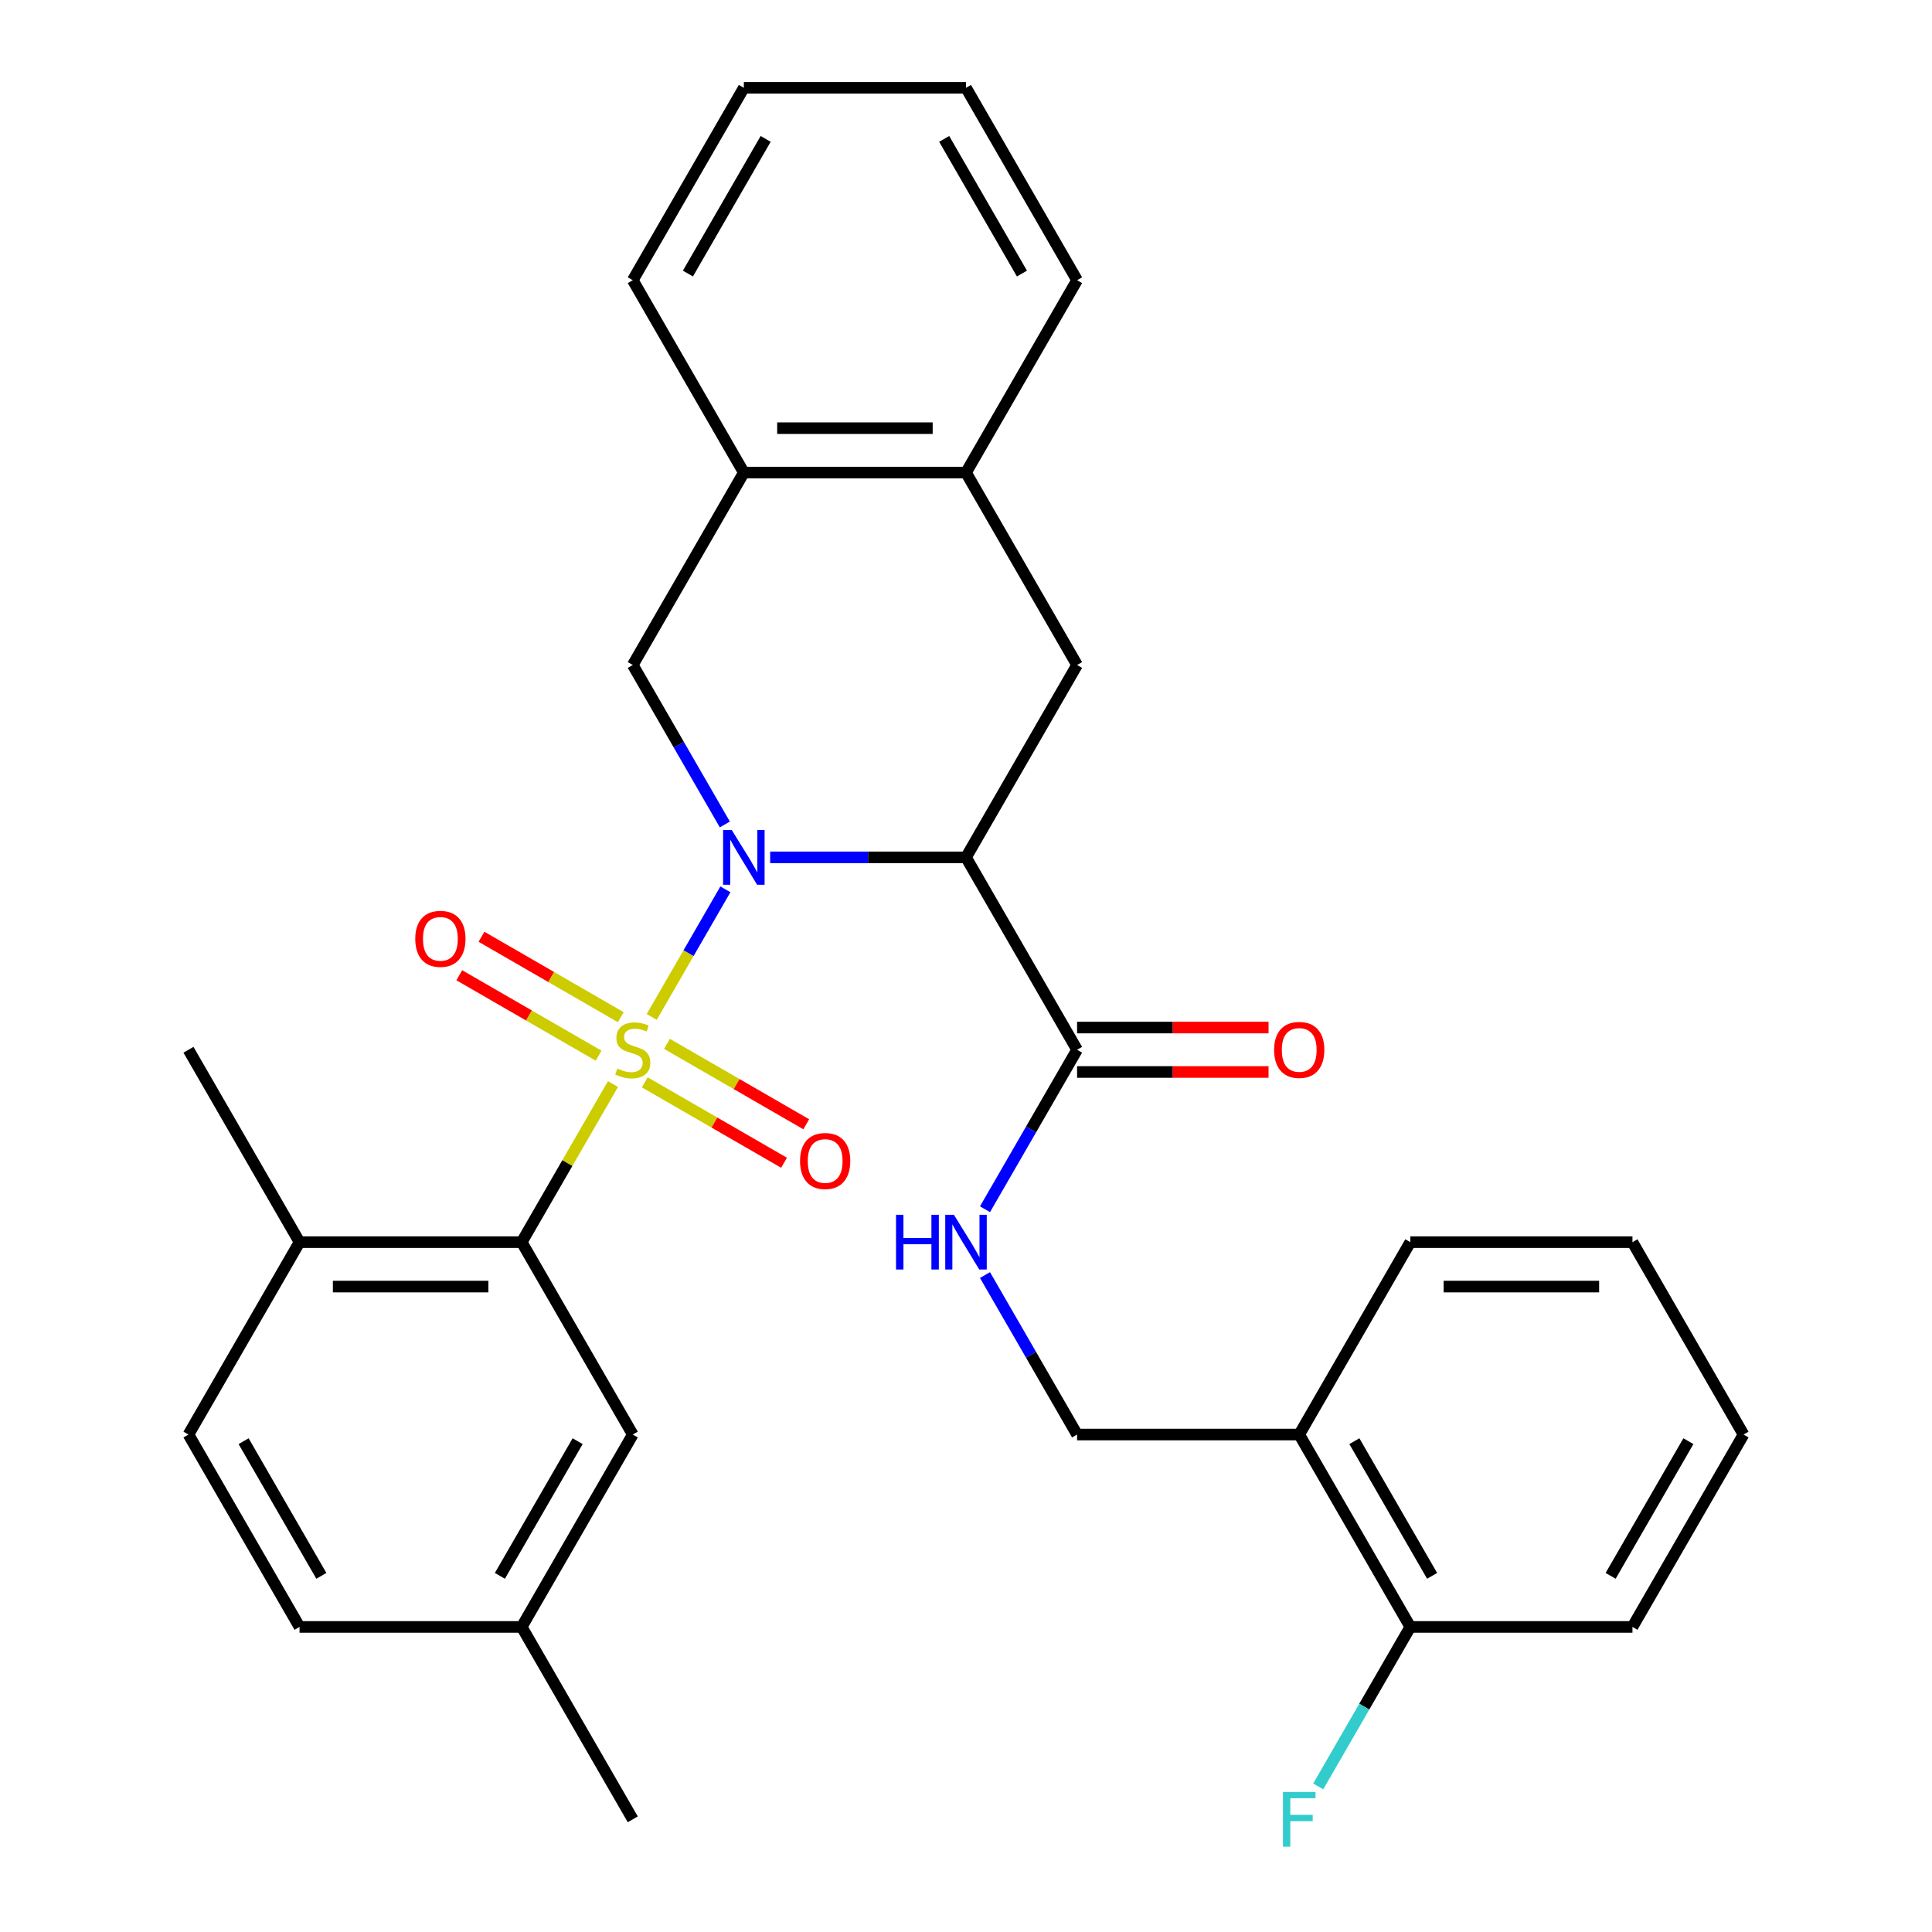 <?xml version='1.0' encoding='iso-8859-1'?>
<svg version='1.1' baseProfile='full'
              xmlns='http://www.w3.org/2000/svg'
                      xmlns:rdkit='http://www.rdkit.org/xml'
                      xmlns:xlink='http://www.w3.org/1999/xlink'
                  xml:space='preserve'
width='1000px' height='1000px' viewBox='0 0 1000 1000'>
<!-- END OF HEADER -->
<rect style='opacity:1.0;fill:#FFFFFF;stroke:none' width='1000' height='1000' x='0' y='0'> </rect>
<path class='bond-0' d='M 337.334,526.36 L 356.399,493.34' style='fill:none;fill-rule:evenodd;stroke:#CCCC00;stroke-width:6px;stroke-linecap:butt;stroke-linejoin:miter;stroke-opacity:1' />
<path class='bond-0' d='M 356.399,493.34 L 375.463,460.319' style='fill:none;fill-rule:evenodd;stroke:#0000FF;stroke-width:6px;stroke-linecap:butt;stroke-linejoin:miter;stroke-opacity:1' />
<path class='bond-2' d='M 317.272,561.11 L 293.651,602.022' style='fill:none;fill-rule:evenodd;stroke:#CCCC00;stroke-width:6px;stroke-linecap:butt;stroke-linejoin:miter;stroke-opacity:1' />
<path class='bond-2' d='M 293.651,602.022 L 270.03,642.935' style='fill:none;fill-rule:evenodd;stroke:#000000;stroke-width:6px;stroke-linecap:butt;stroke-linejoin:miter;stroke-opacity:1' />
<path class='bond-6' d='M 333.728,560.215 L 369.776,581.027' style='fill:none;fill-rule:evenodd;stroke:#CCCC00;stroke-width:6px;stroke-linecap:butt;stroke-linejoin:miter;stroke-opacity:1' />
<path class='bond-6' d='M 369.776,581.027 L 405.824,601.84' style='fill:none;fill-rule:evenodd;stroke:#FF0000;stroke-width:6px;stroke-linecap:butt;stroke-linejoin:miter;stroke-opacity:1' />
<path class='bond-6' d='M 345.226,540.299 L 381.274,561.111' style='fill:none;fill-rule:evenodd;stroke:#CCCC00;stroke-width:6px;stroke-linecap:butt;stroke-linejoin:miter;stroke-opacity:1' />
<path class='bond-6' d='M 381.274,561.111 L 417.322,581.924' style='fill:none;fill-rule:evenodd;stroke:#FF0000;stroke-width:6px;stroke-linecap:butt;stroke-linejoin:miter;stroke-opacity:1' />
<path class='bond-7' d='M 321.317,526.495 L 285.269,505.683' style='fill:none;fill-rule:evenodd;stroke:#CCCC00;stroke-width:6px;stroke-linecap:butt;stroke-linejoin:miter;stroke-opacity:1' />
<path class='bond-7' d='M 285.269,505.683 L 249.221,484.87' style='fill:none;fill-rule:evenodd;stroke:#FF0000;stroke-width:6px;stroke-linecap:butt;stroke-linejoin:miter;stroke-opacity:1' />
<path class='bond-7' d='M 309.818,546.411 L 273.77,525.599' style='fill:none;fill-rule:evenodd;stroke:#CCCC00;stroke-width:6px;stroke-linecap:butt;stroke-linejoin:miter;stroke-opacity:1' />
<path class='bond-7' d='M 273.77,525.599 L 237.722,504.786' style='fill:none;fill-rule:evenodd;stroke:#FF0000;stroke-width:6px;stroke-linecap:butt;stroke-linejoin:miter;stroke-opacity:1' />
<path class='bond-1' d='M 398.629,443.775 L 449.315,443.775' style='fill:none;fill-rule:evenodd;stroke:#0000FF;stroke-width:6px;stroke-linecap:butt;stroke-linejoin:miter;stroke-opacity:1' />
<path class='bond-1' d='M 449.315,443.775 L 500,443.775' style='fill:none;fill-rule:evenodd;stroke:#000000;stroke-width:6px;stroke-linecap:butt;stroke-linejoin:miter;stroke-opacity:1' />
<path class='bond-3' d='M 375.18,426.74 L 351.351,385.468' style='fill:none;fill-rule:evenodd;stroke:#0000FF;stroke-width:6px;stroke-linecap:butt;stroke-linejoin:miter;stroke-opacity:1' />
<path class='bond-3' d='M 351.351,385.468 L 327.522,344.195' style='fill:none;fill-rule:evenodd;stroke:#000000;stroke-width:6px;stroke-linecap:butt;stroke-linejoin:miter;stroke-opacity:1' />
<path class='bond-4' d='M 500,443.775 L 557.493,543.355' style='fill:none;fill-rule:evenodd;stroke:#000000;stroke-width:6px;stroke-linecap:butt;stroke-linejoin:miter;stroke-opacity:1' />
<path class='bond-5' d='M 500,443.775 L 557.493,344.195' style='fill:none;fill-rule:evenodd;stroke:#000000;stroke-width:6px;stroke-linecap:butt;stroke-linejoin:miter;stroke-opacity:1' />
<path class='bond-12' d='M 270.03,642.935 L 155.044,642.935' style='fill:none;fill-rule:evenodd;stroke:#000000;stroke-width:6px;stroke-linecap:butt;stroke-linejoin:miter;stroke-opacity:1' />
<path class='bond-12' d='M 252.782,665.932 L 172.292,665.932' style='fill:none;fill-rule:evenodd;stroke:#000000;stroke-width:6px;stroke-linecap:butt;stroke-linejoin:miter;stroke-opacity:1' />
<path class='bond-13' d='M 270.03,642.935 L 327.522,742.515' style='fill:none;fill-rule:evenodd;stroke:#000000;stroke-width:6px;stroke-linecap:butt;stroke-linejoin:miter;stroke-opacity:1' />
<path class='bond-8' d='M 327.522,344.195 L 385.015,244.615' style='fill:none;fill-rule:evenodd;stroke:#000000;stroke-width:6px;stroke-linecap:butt;stroke-linejoin:miter;stroke-opacity:1' />
<path class='bond-10' d='M 557.493,543.355 L 533.664,584.628' style='fill:none;fill-rule:evenodd;stroke:#000000;stroke-width:6px;stroke-linecap:butt;stroke-linejoin:miter;stroke-opacity:1' />
<path class='bond-10' d='M 533.664,584.628 L 509.835,625.9' style='fill:none;fill-rule:evenodd;stroke:#0000FF;stroke-width:6px;stroke-linecap:butt;stroke-linejoin:miter;stroke-opacity:1' />
<path class='bond-15' d='M 557.493,554.853 L 607.048,554.853' style='fill:none;fill-rule:evenodd;stroke:#000000;stroke-width:6px;stroke-linecap:butt;stroke-linejoin:miter;stroke-opacity:1' />
<path class='bond-15' d='M 607.048,554.853 L 656.603,554.853' style='fill:none;fill-rule:evenodd;stroke:#FF0000;stroke-width:6px;stroke-linecap:butt;stroke-linejoin:miter;stroke-opacity:1' />
<path class='bond-15' d='M 557.493,531.856 L 607.048,531.856' style='fill:none;fill-rule:evenodd;stroke:#000000;stroke-width:6px;stroke-linecap:butt;stroke-linejoin:miter;stroke-opacity:1' />
<path class='bond-15' d='M 607.048,531.856 L 656.603,531.856' style='fill:none;fill-rule:evenodd;stroke:#FF0000;stroke-width:6px;stroke-linecap:butt;stroke-linejoin:miter;stroke-opacity:1' />
<path class='bond-32' d='M 557.493,344.195 L 500,244.615' style='fill:none;fill-rule:evenodd;stroke:#000000;stroke-width:6px;stroke-linecap:butt;stroke-linejoin:miter;stroke-opacity:1' />
<path class='bond-9' d='M 385.015,244.615 L 500,244.615' style='fill:none;fill-rule:evenodd;stroke:#000000;stroke-width:6px;stroke-linecap:butt;stroke-linejoin:miter;stroke-opacity:1' />
<path class='bond-9' d='M 402.263,221.618 L 482.752,221.618' style='fill:none;fill-rule:evenodd;stroke:#000000;stroke-width:6px;stroke-linecap:butt;stroke-linejoin:miter;stroke-opacity:1' />
<path class='bond-22' d='M 385.015,244.615 L 327.522,145.035' style='fill:none;fill-rule:evenodd;stroke:#000000;stroke-width:6px;stroke-linecap:butt;stroke-linejoin:miter;stroke-opacity:1' />
<path class='bond-21' d='M 500,244.615 L 557.493,145.035' style='fill:none;fill-rule:evenodd;stroke:#000000;stroke-width:6px;stroke-linecap:butt;stroke-linejoin:miter;stroke-opacity:1' />
<path class='bond-14' d='M 509.835,659.97 L 533.664,701.242' style='fill:none;fill-rule:evenodd;stroke:#0000FF;stroke-width:6px;stroke-linecap:butt;stroke-linejoin:miter;stroke-opacity:1' />
<path class='bond-14' d='M 533.664,701.242 L 557.493,742.515' style='fill:none;fill-rule:evenodd;stroke:#000000;stroke-width:6px;stroke-linecap:butt;stroke-linejoin:miter;stroke-opacity:1' />
<path class='bond-11' d='M 672.478,742.515 L 557.493,742.515' style='fill:none;fill-rule:evenodd;stroke:#000000;stroke-width:6px;stroke-linecap:butt;stroke-linejoin:miter;stroke-opacity:1' />
<path class='bond-16' d='M 672.478,742.515 L 729.97,842.095' style='fill:none;fill-rule:evenodd;stroke:#000000;stroke-width:6px;stroke-linecap:butt;stroke-linejoin:miter;stroke-opacity:1' />
<path class='bond-16' d='M 701.018,745.954 L 741.262,815.66' style='fill:none;fill-rule:evenodd;stroke:#000000;stroke-width:6px;stroke-linecap:butt;stroke-linejoin:miter;stroke-opacity:1' />
<path class='bond-23' d='M 672.478,742.515 L 729.97,642.935' style='fill:none;fill-rule:evenodd;stroke:#000000;stroke-width:6px;stroke-linecap:butt;stroke-linejoin:miter;stroke-opacity:1' />
<path class='bond-17' d='M 155.044,642.935 L 97.552,742.515' style='fill:none;fill-rule:evenodd;stroke:#000000;stroke-width:6px;stroke-linecap:butt;stroke-linejoin:miter;stroke-opacity:1' />
<path class='bond-24' d='M 155.044,642.935 L 97.552,543.355' style='fill:none;fill-rule:evenodd;stroke:#000000;stroke-width:6px;stroke-linecap:butt;stroke-linejoin:miter;stroke-opacity:1' />
<path class='bond-18' d='M 327.522,742.515 L 270.03,842.095' style='fill:none;fill-rule:evenodd;stroke:#000000;stroke-width:6px;stroke-linecap:butt;stroke-linejoin:miter;stroke-opacity:1' />
<path class='bond-18' d='M 298.982,745.954 L 258.738,815.66' style='fill:none;fill-rule:evenodd;stroke:#000000;stroke-width:6px;stroke-linecap:butt;stroke-linejoin:miter;stroke-opacity:1' />
<path class='bond-19' d='M 729.97,842.095 L 706.142,883.368' style='fill:none;fill-rule:evenodd;stroke:#000000;stroke-width:6px;stroke-linecap:butt;stroke-linejoin:miter;stroke-opacity:1' />
<path class='bond-19' d='M 706.142,883.368 L 682.313,924.641' style='fill:none;fill-rule:evenodd;stroke:#33CCCC;stroke-width:6px;stroke-linecap:butt;stroke-linejoin:miter;stroke-opacity:1' />
<path class='bond-25' d='M 729.97,842.095 L 844.956,842.095' style='fill:none;fill-rule:evenodd;stroke:#000000;stroke-width:6px;stroke-linecap:butt;stroke-linejoin:miter;stroke-opacity:1' />
<path class='bond-31' d='M 97.552,742.515 L 155.044,842.095' style='fill:none;fill-rule:evenodd;stroke:#000000;stroke-width:6px;stroke-linecap:butt;stroke-linejoin:miter;stroke-opacity:1' />
<path class='bond-31' d='M 126.092,745.954 L 166.337,815.66' style='fill:none;fill-rule:evenodd;stroke:#000000;stroke-width:6px;stroke-linecap:butt;stroke-linejoin:miter;stroke-opacity:1' />
<path class='bond-20' d='M 270.03,842.095 L 155.044,842.095' style='fill:none;fill-rule:evenodd;stroke:#000000;stroke-width:6px;stroke-linecap:butt;stroke-linejoin:miter;stroke-opacity:1' />
<path class='bond-26' d='M 270.03,842.095 L 327.522,941.675' style='fill:none;fill-rule:evenodd;stroke:#000000;stroke-width:6px;stroke-linecap:butt;stroke-linejoin:miter;stroke-opacity:1' />
<path class='bond-33' d='M 557.493,145.035 L 500,45.455' style='fill:none;fill-rule:evenodd;stroke:#000000;stroke-width:6px;stroke-linecap:butt;stroke-linejoin:miter;stroke-opacity:1' />
<path class='bond-33' d='M 528.953,141.596 L 488.708,71.89' style='fill:none;fill-rule:evenodd;stroke:#000000;stroke-width:6px;stroke-linecap:butt;stroke-linejoin:miter;stroke-opacity:1' />
<path class='bond-28' d='M 327.522,145.035 L 385.015,45.455' style='fill:none;fill-rule:evenodd;stroke:#000000;stroke-width:6px;stroke-linecap:butt;stroke-linejoin:miter;stroke-opacity:1' />
<path class='bond-28' d='M 356.062,141.596 L 396.307,71.89' style='fill:none;fill-rule:evenodd;stroke:#000000;stroke-width:6px;stroke-linecap:butt;stroke-linejoin:miter;stroke-opacity:1' />
<path class='bond-27' d='M 729.97,642.935 L 844.956,642.935' style='fill:none;fill-rule:evenodd;stroke:#000000;stroke-width:6px;stroke-linecap:butt;stroke-linejoin:miter;stroke-opacity:1' />
<path class='bond-27' d='M 747.218,665.932 L 827.708,665.932' style='fill:none;fill-rule:evenodd;stroke:#000000;stroke-width:6px;stroke-linecap:butt;stroke-linejoin:miter;stroke-opacity:1' />
<path class='bond-34' d='M 844.956,842.095 L 902.448,742.515' style='fill:none;fill-rule:evenodd;stroke:#000000;stroke-width:6px;stroke-linecap:butt;stroke-linejoin:miter;stroke-opacity:1' />
<path class='bond-34' d='M 833.663,815.66 L 873.908,745.954' style='fill:none;fill-rule:evenodd;stroke:#000000;stroke-width:6px;stroke-linecap:butt;stroke-linejoin:miter;stroke-opacity:1' />
<path class='bond-30' d='M 844.956,642.935 L 902.448,742.515' style='fill:none;fill-rule:evenodd;stroke:#000000;stroke-width:6px;stroke-linecap:butt;stroke-linejoin:miter;stroke-opacity:1' />
<path class='bond-29' d='M 385.015,45.455 L 500,45.455' style='fill:none;fill-rule:evenodd;stroke:#000000;stroke-width:6px;stroke-linecap:butt;stroke-linejoin:miter;stroke-opacity:1' />
<path  class='atom-0' d='M 319.522 553.075
Q 319.842 553.195, 321.162 553.755
Q 322.482 554.315, 323.922 554.675
Q 325.402 554.995, 326.842 554.995
Q 329.522 554.995, 331.082 553.715
Q 332.642 552.395, 332.642 550.115
Q 332.642 548.555, 331.842 547.595
Q 331.082 546.635, 329.882 546.115
Q 328.682 545.595, 326.682 544.995
Q 324.162 544.235, 322.642 543.515
Q 321.162 542.795, 320.082 541.275
Q 319.042 539.755, 319.042 537.195
Q 319.042 533.635, 321.442 531.435
Q 323.882 529.235, 328.682 529.235
Q 331.962 529.235, 335.682 530.795
L 334.762 533.875
Q 331.362 532.475, 328.802 532.475
Q 326.042 532.475, 324.522 533.635
Q 323.002 534.755, 323.042 536.715
Q 323.042 538.235, 323.802 539.155
Q 324.602 540.075, 325.722 540.595
Q 326.882 541.115, 328.802 541.715
Q 331.362 542.515, 332.882 543.315
Q 334.402 544.115, 335.482 545.755
Q 336.602 547.355, 336.602 550.115
Q 336.602 554.035, 333.962 556.155
Q 331.362 558.235, 327.002 558.235
Q 324.482 558.235, 322.562 557.675
Q 320.682 557.155, 318.442 556.235
L 319.522 553.075
' fill='#CCCC00'/>
<path  class='atom-1' d='M 378.755 429.615
L 388.035 444.615
Q 388.955 446.095, 390.435 448.775
Q 391.915 451.455, 391.995 451.615
L 391.995 429.615
L 395.755 429.615
L 395.755 457.935
L 391.875 457.935
L 381.915 441.535
Q 380.755 439.615, 379.515 437.415
Q 378.315 435.215, 377.955 434.535
L 377.955 457.935
L 374.275 457.935
L 374.275 429.615
L 378.755 429.615
' fill='#0000FF'/>
<path  class='atom-7' d='M 414.102 600.928
Q 414.102 594.128, 417.462 590.328
Q 420.822 586.528, 427.102 586.528
Q 433.382 586.528, 436.742 590.328
Q 440.102 594.128, 440.102 600.928
Q 440.102 607.808, 436.702 611.728
Q 433.302 615.608, 427.102 615.608
Q 420.862 615.608, 417.462 611.728
Q 414.102 607.848, 414.102 600.928
M 427.102 612.408
Q 431.422 612.408, 433.742 609.528
Q 436.102 606.608, 436.102 600.928
Q 436.102 595.368, 433.742 592.568
Q 431.422 589.728, 427.102 589.728
Q 422.782 589.728, 420.422 592.528
Q 418.102 595.328, 418.102 600.928
Q 418.102 606.648, 420.422 609.528
Q 422.782 612.408, 427.102 612.408
' fill='#FF0000'/>
<path  class='atom-8' d='M 214.942 485.942
Q 214.942 479.142, 218.302 475.342
Q 221.662 471.542, 227.942 471.542
Q 234.222 471.542, 237.582 475.342
Q 240.942 479.142, 240.942 485.942
Q 240.942 492.822, 237.542 496.742
Q 234.142 500.622, 227.942 500.622
Q 221.702 500.622, 218.302 496.742
Q 214.942 492.862, 214.942 485.942
M 227.942 497.422
Q 232.262 497.422, 234.582 494.542
Q 236.942 491.622, 236.942 485.942
Q 236.942 480.382, 234.582 477.582
Q 232.262 474.742, 227.942 474.742
Q 223.622 474.742, 221.262 477.542
Q 218.942 480.342, 218.942 485.942
Q 218.942 491.662, 221.262 494.542
Q 223.622 497.422, 227.942 497.422
' fill='#FF0000'/>
<path  class='atom-11' d='M 463.78 628.775
L 467.62 628.775
L 467.62 640.815
L 482.1 640.815
L 482.1 628.775
L 485.94 628.775
L 485.94 657.095
L 482.1 657.095
L 482.1 644.015
L 467.62 644.015
L 467.62 657.095
L 463.78 657.095
L 463.78 628.775
' fill='#0000FF'/>
<path  class='atom-11' d='M 493.74 628.775
L 503.02 643.775
Q 503.94 645.255, 505.42 647.935
Q 506.9 650.615, 506.98 650.775
L 506.98 628.775
L 510.74 628.775
L 510.74 657.095
L 506.86 657.095
L 496.9 640.695
Q 495.74 638.775, 494.5 636.575
Q 493.3 634.375, 492.94 633.695
L 492.94 657.095
L 489.26 657.095
L 489.26 628.775
L 493.74 628.775
' fill='#0000FF'/>
<path  class='atom-16' d='M 659.478 543.435
Q 659.478 536.635, 662.838 532.835
Q 666.198 529.035, 672.478 529.035
Q 678.758 529.035, 682.118 532.835
Q 685.478 536.635, 685.478 543.435
Q 685.478 550.315, 682.078 554.235
Q 678.678 558.115, 672.478 558.115
Q 666.238 558.115, 662.838 554.235
Q 659.478 550.355, 659.478 543.435
M 672.478 554.915
Q 676.798 554.915, 679.118 552.035
Q 681.478 549.115, 681.478 543.435
Q 681.478 537.875, 679.118 535.075
Q 676.798 532.235, 672.478 532.235
Q 668.158 532.235, 665.798 535.035
Q 663.478 537.835, 663.478 543.435
Q 663.478 549.155, 665.798 552.035
Q 668.158 554.915, 672.478 554.915
' fill='#FF0000'/>
<path  class='atom-20' d='M 664.058 927.515
L 680.898 927.515
L 680.898 930.755
L 667.858 930.755
L 667.858 939.355
L 679.458 939.355
L 679.458 942.635
L 667.858 942.635
L 667.858 955.835
L 664.058 955.835
L 664.058 927.515
' fill='#33CCCC'/>
</svg>
